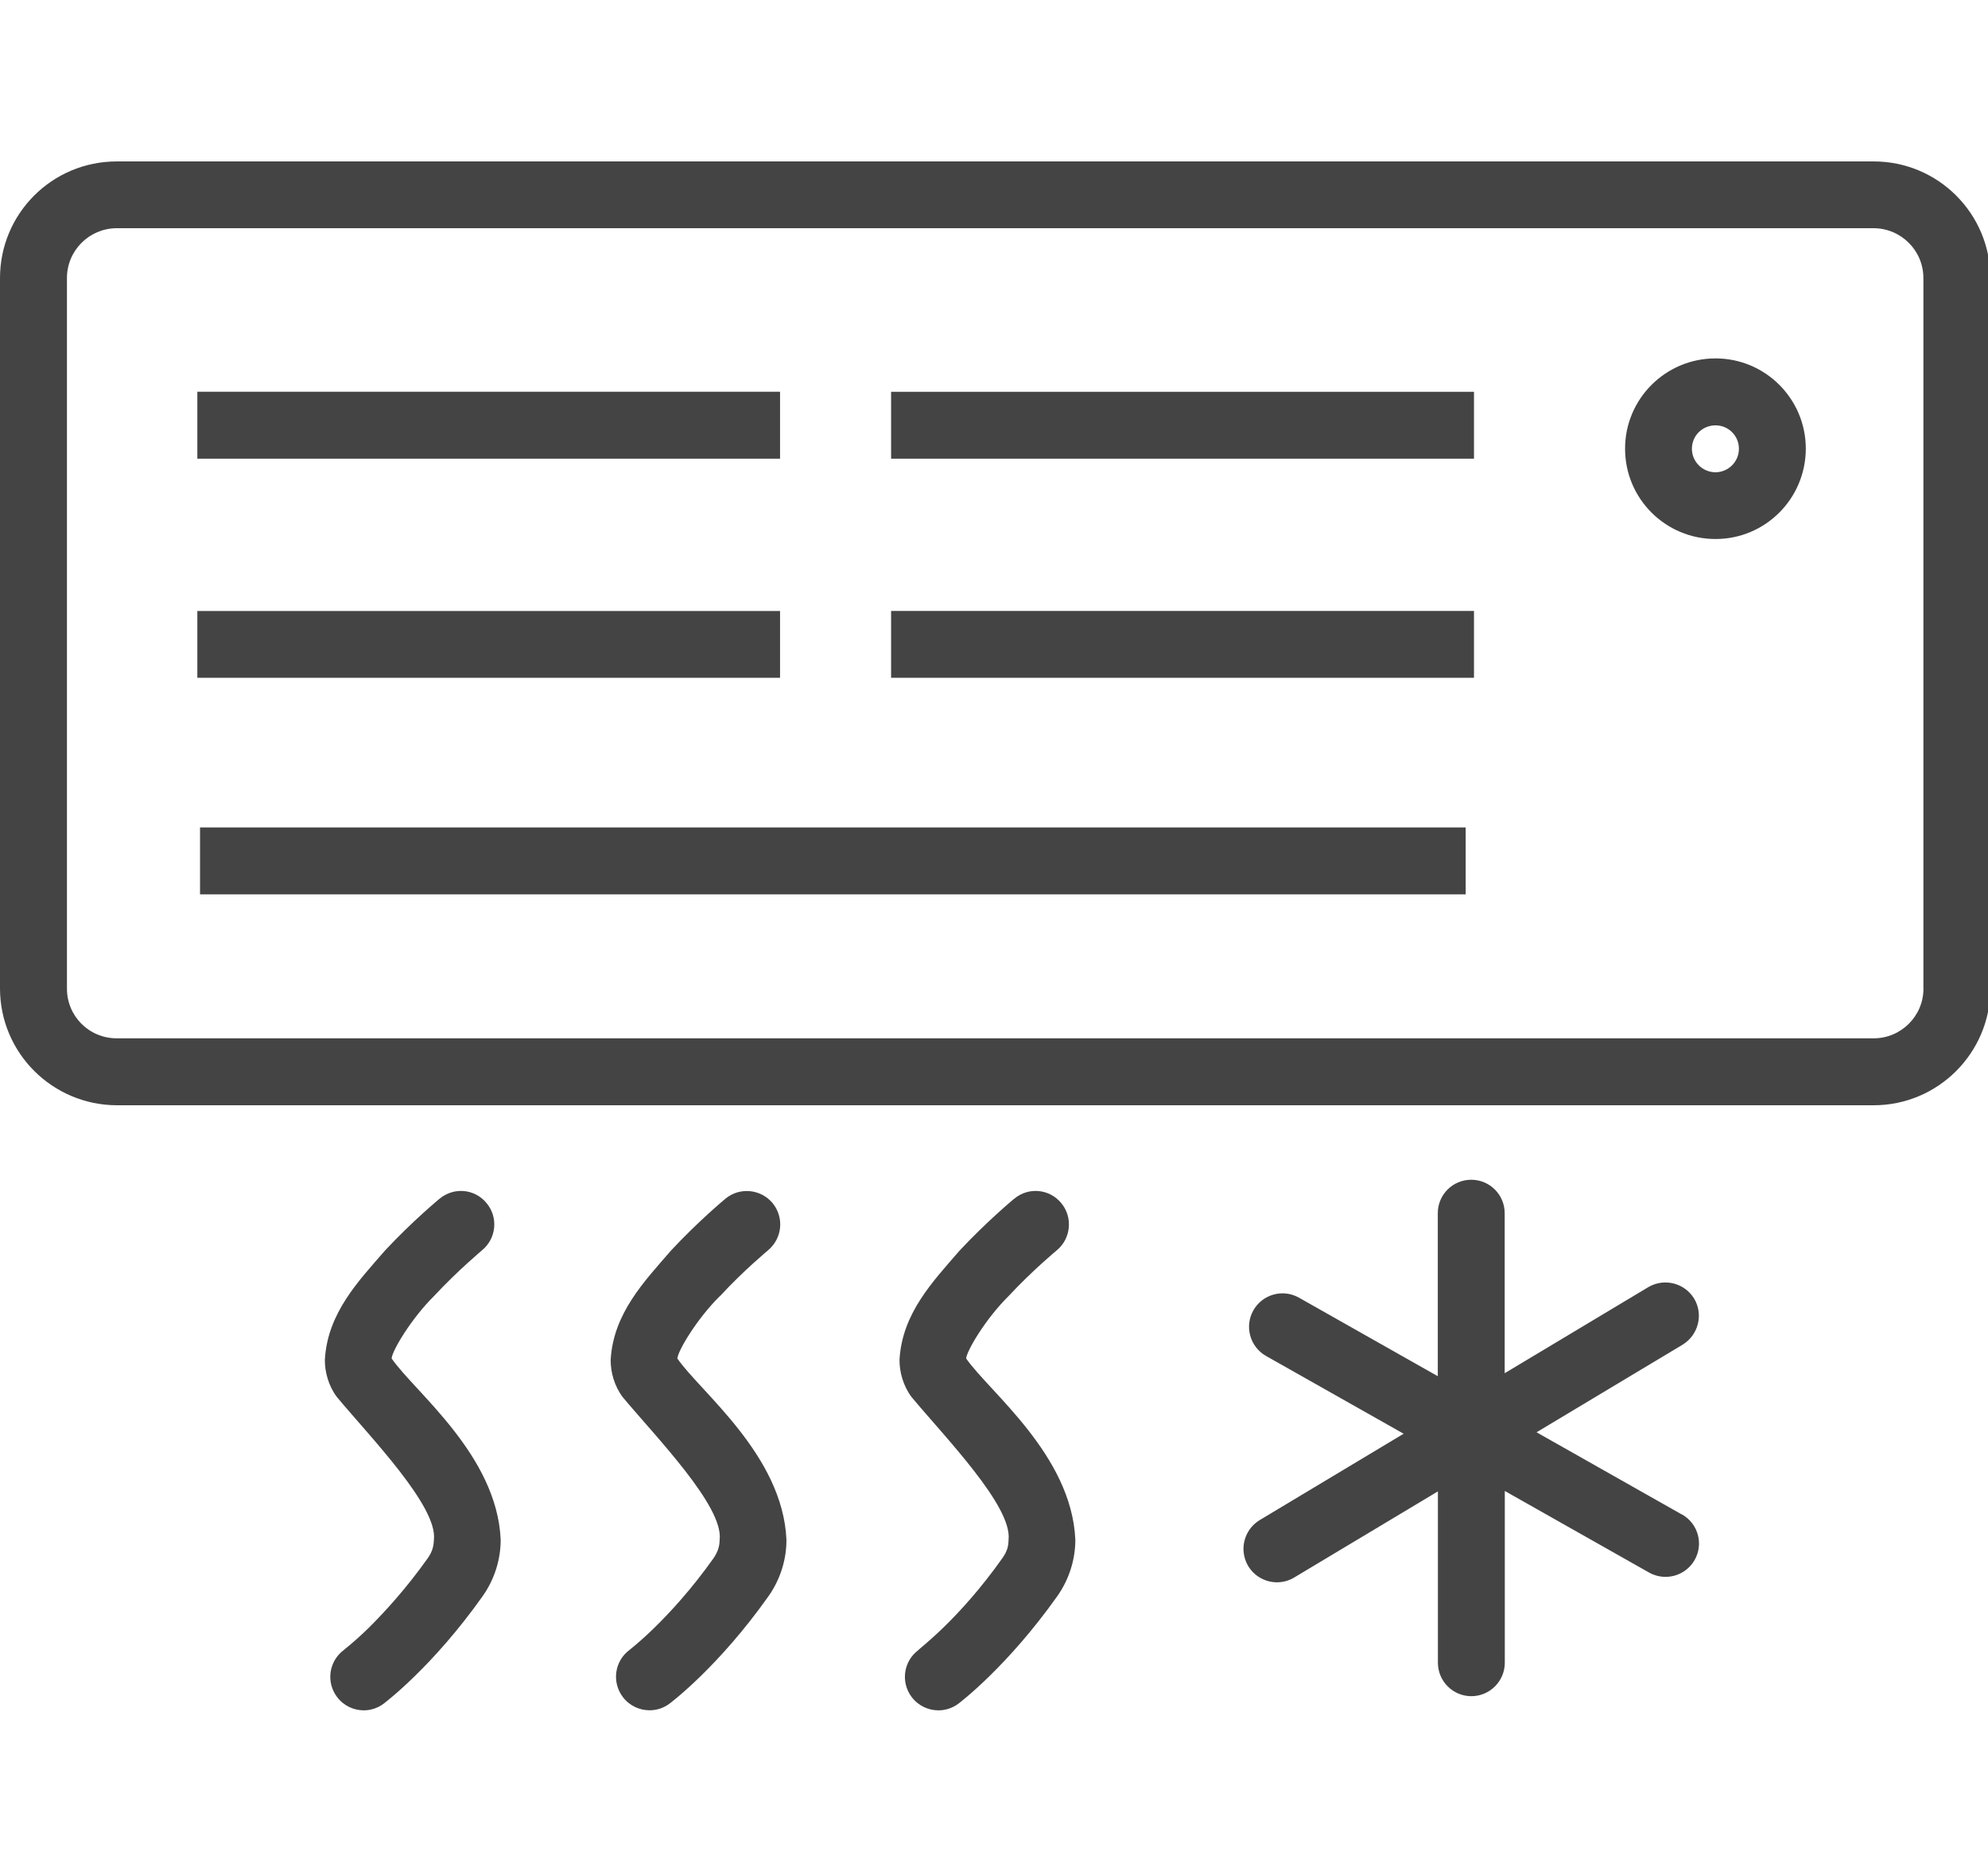<!-- Generated by IcoMoon.io -->
<svg version="1.1" xmlns="http://www.w3.org/2000/svg" width="34" height="32" viewBox="0 0 34 32">
<title>air</title>
<path fill="#444" d="M32.045 2.761h-30.048c-1.105 0-1.997 0.892-1.997 1.995v12.153c0.002 1.101 0.896 1.991 1.997 1.995h30.047c1.1 0 1.995-0.893 1.997-1.995v-12.153c-0.001-1.103-0.894-1.995-1.996-1.995zM32.896 16.909c0 0.469-0.382 0.85-0.851 0.85h-30.048c-0.474 0-0.852-0.379-0.852-0.85v-12.153c0-0.471 0.38-0.851 0.852-0.853h30.047c0.469 0.002 0.851 0.381 0.851 0.853v12.153zM3.375 6.7h9.966v1.145h-9.966v-1.145zM15.24 6.701h9.969v1.144h-9.969v-1.144zM3.375 10.45h9.966v1.143h-9.966v-1.143zM15.24 10.449h9.969v1.144h-9.969v-1.144zM3.421 14.152h21.646v1.144h-21.646v-1.144zM29.34 6.13c-0.855 0-1.547 0.692-1.547 1.544 0 0.855 0.691 1.545 1.547 1.545 0.852 0 1.542-0.69 1.544-1.545 0-0.852-0.692-1.544-1.544-1.544zM29.34 8.078c-0.224-0.002-0.404-0.181-0.404-0.403 0-0.221 0.178-0.4 0.404-0.4 0.221 0 0.4 0.178 0.4 0.4 0 0.221-0.178 0.4-0.4 0.403zM7.423 22.167c0.409-0.44 0.826-0.785 0.823-0.785 0.245-0.202 0.278-0.563 0.075-0.805-0.2-0.245-0.56-0.278-0.803-0.074h-0.002c-0.009 0.009-0.463 0.383-0.93 0.884-0.456 0.525-0.986 1.073-1.030 1.87-0.002 0.205 0.061 0.445 0.205 0.636 0.57 0.685 1.725 1.869 1.66 2.441-0.005 0.114-0.025 0.198-0.101 0.311-0.379 0.534-0.748 0.933-1.017 1.2-0.271 0.264-0.427 0.375-0.424 0.377-0.254 0.19-0.306 0.548-0.115 0.802 0.112 0.15 0.284 0.229 0.457 0.229 0.119 0 0.24-0.038 0.343-0.116 0.033-0.026 0.838-0.634 1.69-1.836 0.212-0.3 0.31-0.644 0.309-0.969-0.065-1.445-1.471-2.525-1.865-3.097 0.006-0.128 0.333-0.68 0.725-1.068zM12.313 22.169c0.409-0.444 0.825-0.785 0.825-0.787 0.242-0.204 0.276-0.56 0.075-0.805-0.202-0.242-0.563-0.276-0.805-0.076-0.011 0.010-0.464 0.384-0.932 0.888-0.454 0.525-0.987 1.073-1.032 1.87-0.002 0.205 0.062 0.447 0.207 0.638 0.567 0.68 1.724 1.864 1.657 2.436-0.002 0.113-0.026 0.198-0.101 0.313-0.377 0.532-0.747 0.933-1.018 1.197-0.27 0.264-0.425 0.375-0.423 0.377-0.255 0.19-0.306 0.548-0.116 0.802 0.112 0.151 0.285 0.23 0.46 0.23 0.119 0 0.239-0.037 0.341-0.114 0.033-0.025 0.841-0.634 1.693-1.838 0.209-0.297 0.309-0.642 0.306-0.969-0.065-1.442-1.471-2.523-1.865-3.095 0.006-0.128 0.333-0.68 0.727-1.068zM17.25 22.167c0.409-0.44 0.827-0.785 0.827-0.785 0.241-0.202 0.274-0.563 0.073-0.805-0.201-0.245-0.562-0.278-0.804-0.074h-0.002c-0.009 0.009-0.462 0.383-0.93 0.884-0.454 0.525-0.986 1.073-1.030 1.87-0.002 0.205 0.062 0.445 0.205 0.636 0.57 0.685 1.726 1.869 1.66 2.441-0.002 0.114-0.024 0.198-0.102 0.311-0.758 1.072-1.448 1.567-1.44 1.577-0.255 0.19-0.306 0.548-0.116 0.802 0.113 0.15 0.285 0.229 0.459 0.229 0.119 0 0.24-0.038 0.344-0.116 0.033-0.026 0.835-0.634 1.688-1.836 0.212-0.3 0.31-0.644 0.309-0.969-0.065-1.445-1.471-2.525-1.867-3.097 0.007-0.128 0.333-0.68 0.726-1.068zM28.764 25.903l-2.485-1.406 2.498-1.498c0.27-0.166 0.359-0.516 0.198-0.787-0.164-0.27-0.514-0.358-0.787-0.196l-2.454 1.471v-2.737c0-0.317-0.257-0.572-0.572-0.572-0.316 0-0.572 0.255-0.572 0.572v2.788l-2.374-1.343c-0.276-0.156-0.624-0.058-0.78 0.216-0.156 0.276-0.058 0.624 0.215 0.78l2.355 1.331-2.462 1.477c-0.27 0.164-0.358 0.514-0.196 0.787 0.108 0.177 0.297 0.277 0.492 0.277 0.099 0 0.201-0.026 0.293-0.081l2.459-1.474v2.931c0 0.315 0.256 0.572 0.572 0.572 0.315 0 0.572-0.257 0.572-0.572v-2.938l2.467 1.395c0.089 0.050 0.186 0.074 0.282 0.074 0.199 0 0.392-0.104 0.498-0.289 0.156-0.274 0.059-0.623-0.217-0.779z"></path>
</svg>
